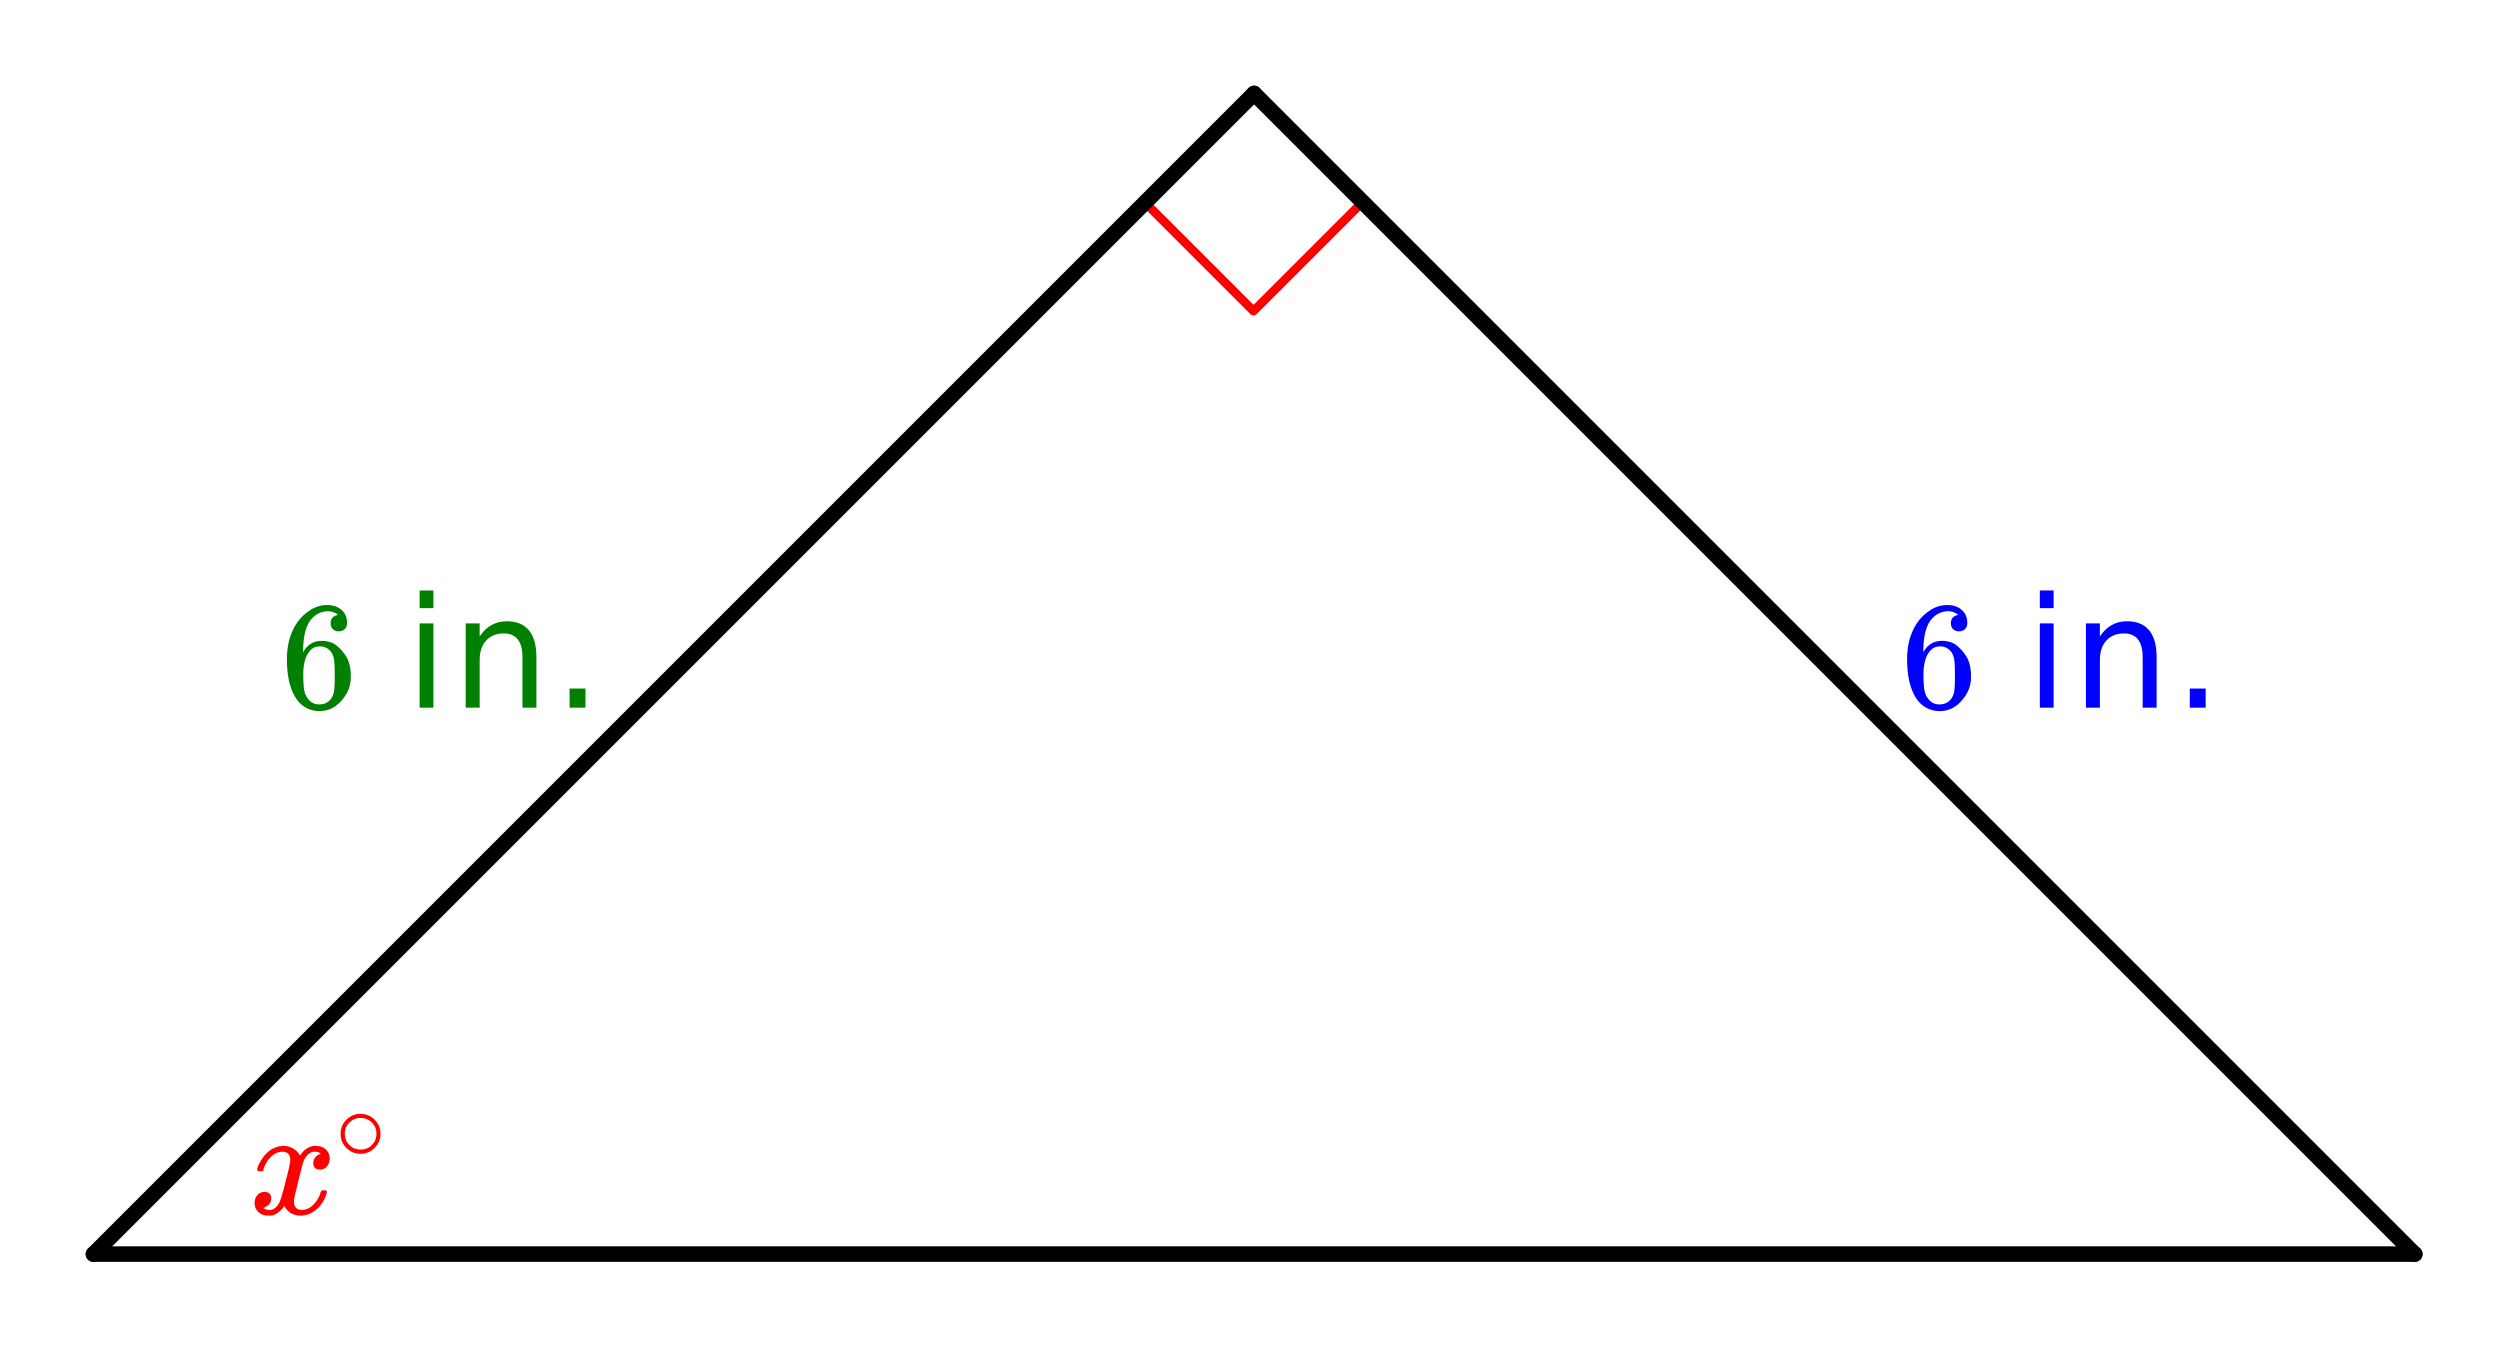 <svg xmlns="http://www.w3.org/2000/svg" xmlns:xlink="http://www.w3.org/1999/xlink" width="321.28" height="176" viewBox="0 0 240.96 132"><defs><symbol overflow="visible" id="c"><path d="M.86-4.125c-.063-.063-.094-.117-.094-.172.039-.27.195-.61.468-1.016.47-.707 1.051-1.113 1.75-1.218a2.37 2.37 0 0 1 .313-.032c.344 0 .66.09.953.266.3.18.516.402.64.672a3.87 3.87 0 0 1 .235-.313c.363-.414.785-.625 1.266-.625.406 0 .734.118.984.344.25.23.375.516.375.86 0 .304-.09.558-.266.765a.81.81 0 0 1-.671.313c-.2 0-.356-.051-.47-.157a.577.577 0 0 1-.171-.437c0-.457.242-.77.734-.938a.73.73 0 0 0-.156-.093C6.645-5.97 6.5-6 6.312-6a.994.994 0 0 0-.28.031c-.376.157-.653.48-.829.969-.031.086-.18.64-.437 1.672-.25 1.023-.387 1.594-.407 1.719a2.32 2.32 0 0 0-.046.453c0 .242.066.43.203.562.132.137.316.203.546.203.415 0 .79-.171 1.125-.515.344-.352.57-.742.688-1.172.031-.102.063-.16.094-.172.031-.02.11-.031.234-.031.188 0 .281.043.281.125 0 .011-.011.07-.03.172-.169.617-.513 1.148-1.032 1.593-.469.368-.961.547-1.469.547-.7 0-1.226-.304-1.578-.922-.293.438-.656.735-1.094.891-.094.02-.226.031-.39.031-.575 0-.98-.203-1.22-.61a1.16 1.16 0 0 1-.155-.609c0-.289.086-.539.265-.75a.89.89 0 0 1 .688-.312c.426 0 .64.21.64.625 0 .367-.171.633-.515.797-.024.012-.047.027-.078.047-.032.011-.059.023-.079.031a.123.123 0 0 1-.046.016l-.032.015c0 .031.07.078.22.14.112.044.241.063.39.063.351 0 .656-.222.906-.671.113-.176.313-.817.594-1.922.05-.227.113-.477.187-.75.07-.282.125-.493.156-.641.032-.156.051-.25.063-.281.05-.258.078-.453.078-.578 0-.239-.07-.426-.203-.563C3.625-5.93 3.445-6 3.219-6c-.438 0-.824.172-1.156.516a2.833 2.833 0 0 0-.688 1.171c-.012.094-.031.153-.063.172-.023.012-.105.016-.25.016zm0 0"/></symbol><symbol overflow="visible" id="d"><path d="M4.39-2.469c0 .531-.195.985-.577 1.36a1.82 1.82 0 0 1-1.329.562c-.562 0-1.03-.195-1.406-.594-.355-.363-.531-.812-.531-1.343 0-.52.176-.957.531-1.313a1.84 1.84 0 0 1 1.39-.594c.552 0 1.016.2 1.391.594.352.367.532.809.532 1.328zM3.345-3.734A1.618 1.618 0 0 0 2.422-4c-.293 0-.563.09-.813.266-.437.312-.656.73-.656 1.25 0 .53.219.96.656 1.28.258.169.551.25.875.25.301 0 .586-.081.86-.25.437-.32.656-.75.656-1.28 0-.52-.219-.938-.656-1.25zm0 0"/></symbol><symbol overflow="visible" id="e"><path d="M5.547-8.938c-.219-.207-.527-.328-.922-.359-.7 0-1.281.297-1.75.89-.46.65-.688 1.65-.688 3l.016.063.11-.203c.406-.594.957-.89 1.656-.89.457 0 .86.093 1.203.28.238.15.473.352.703.61.238.262.438.543.594.844.207.48.312 1.008.312 1.578v.266c0 .23-.027.445-.078.64-.125.586-.433 1.137-.922 1.656-.43.45-.902.723-1.422.829-.168.039-.367.062-.593.062-.188 0-.36-.016-.516-.047C2.52.145 1.937-.25 1.5-.906.914-1.82.625-3.07.625-4.656c0-1.063.188-1.992.563-2.797.375-.8.898-1.426 1.578-1.875A2.946 2.946 0 0 1 4.5-9.891c.57 0 1.035.157 1.39.47.352.304.532.718.532 1.25 0 .25-.074.448-.219.593-.148.148-.34.219-.578.219a.784.784 0 0 1-.563-.204c-.148-.132-.218-.328-.218-.578 0-.445.234-.71.703-.796zM4.89-5.358c-.282-.364-.641-.547-1.079-.547-.367 0-.664.117-.89.343-.48.493-.719 1.278-.719 2.36 0 .875.055 1.484.172 1.828.102.293.27.543.5.75.238.21.523.313.86.313.5 0 .882-.188 1.156-.563a1.72 1.72 0 0 0 .28-.734c.04-.29.063-.711.063-1.266v-.469c0-.562-.023-.984-.062-1.265a1.766 1.766 0 0 0-.281-.75zm0 0"/></symbol><symbol overflow="visible" id="g"><path d="M1.406-8.125h1.328V0H1.406zm0-3.172h1.328v1.703H1.406zm0 0"/></symbol><symbol overflow="visible" id="h"><path d="M8.156-4.906V0H6.812v-4.86c0-.769-.152-1.343-.453-1.718-.293-.383-.742-.578-1.343-.578-.72 0-1.29.23-1.704.687-.417.461-.624 1.086-.624 1.875V0H1.343v-8.125h1.343v1.266c.32-.489.696-.852 1.126-1.094.437-.25.937-.375 1.5-.375.937 0 1.644.293 2.125.875.476.574.718 1.422.718 2.547zm0 0"/></symbol><symbol overflow="visible" id="i"><path d="M1.594-1.844h1.531V0H1.594zm0 0"/></symbol><clipPath id="a"><path d="M0 0h240.96v131.387H0zm0 0"/></clipPath><clipPath id="b"><path d="M112 0h128.96v130H112zm0 0"/></clipPath></defs><g clip-path="url(#a)" fill="#fff"><path d="M0 0h240.96v132H0z"/><path d="M0 0h240.96v132H0z"/></g><path d="M131.336 19.465L120.82 29.98M120.82 29.98l-10.515-10.515" fill="none" stroke-width=".845" stroke-linecap="round" stroke-linejoin="round" stroke="red"/><path d="M232.742 120.875H9.008" fill="none" stroke-width="1.502" stroke-linecap="round" stroke="#000"/><path d="M9.008 120.875L120.875 9.008" fill="red" stroke-width="1.502" stroke-linecap="round" stroke="#000"/><path d="M120.875 9.008l111.867 111.867" fill="red"/><g clip-path="url(#b)"><path d="M120.875 9.008l111.867 111.867" fill="none" stroke-width="1.502" stroke-linecap="round" stroke="#000"/></g><use xlink:href="#c" x="24.025" y="117.009" fill="red"/><use xlink:href="#d" x="32.283" y="111.753" fill="red"/><use xlink:href="#e" x="183.19" y="68.208" fill="#00f"/><use xlink:href="#f" x="190.698" y="68.208" fill="#00f"/><use xlink:href="#g" x="195.202" y="68.208" fill="#00f"/><use xlink:href="#h" x="199.707" y="68.208" fill="#00f"/><use xlink:href="#i" x="209.467" y="68.208" fill="#00f"/><use xlink:href="#e" x="27.028" y="68.208" fill="green"/><use xlink:href="#f" x="34.536" y="68.208" fill="green"/><use xlink:href="#g" x="39.04" y="68.208" fill="green"/><use xlink:href="#h" x="43.545" y="68.208" fill="green"/><use xlink:href="#i" x="53.305" y="68.208" fill="green"/></svg>
